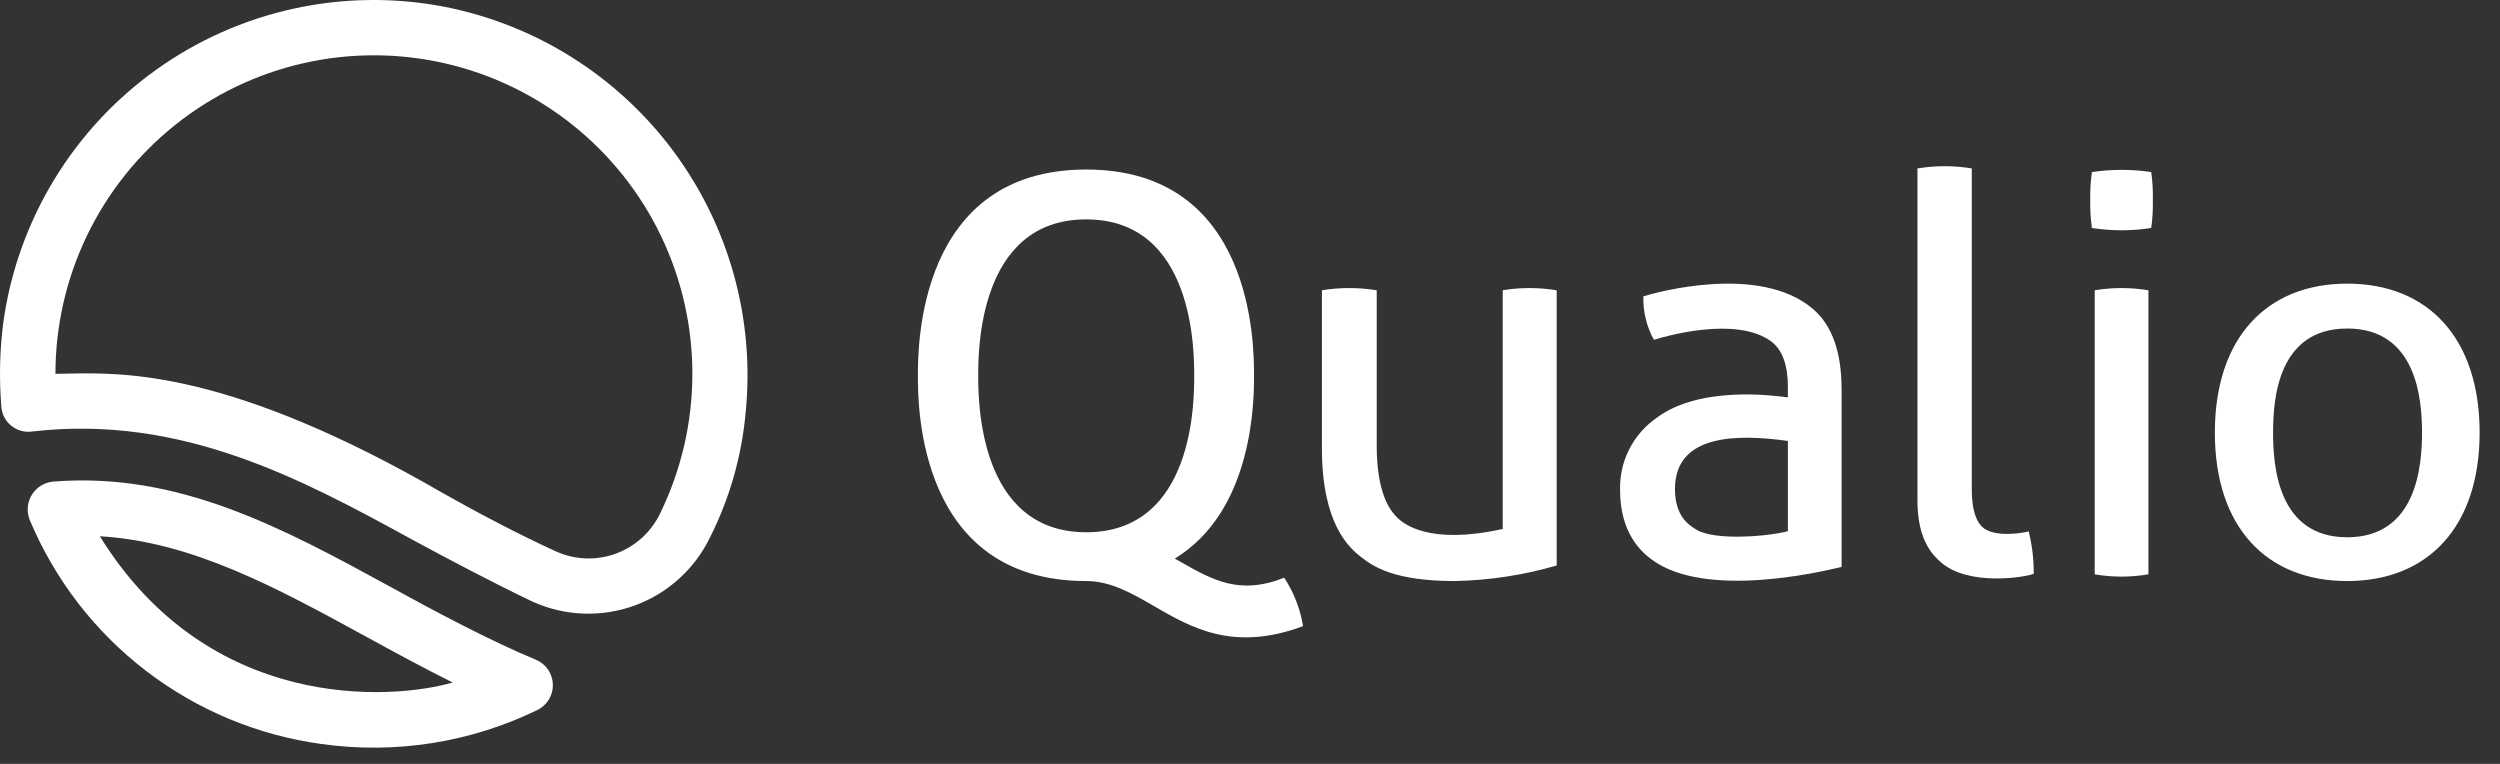 <?xml version="1.0" encoding="utf-8"?>
<svg xmlns="http://www.w3.org/2000/svg" width="144" height="44" viewBox="0 0 144 44" fill="none">
<rect x="0" y="0" width="144" height="44" fill="#333333" stroke="none"/>
<g clip-path="url(#clip0_4134_5680)">
<path fill-rule="evenodd" clip-rule="evenodd" d="M30.704 34.667C28.521 33.634 25.658 32.117 23.994 31.216L23.784 31.102C17.477 27.657 10.512 23.852 1.857 24.854C1.642 24.886 1.422 24.872 1.212 24.813C1.003 24.755 0.808 24.653 0.64 24.515C0.472 24.377 0.335 24.205 0.238 24.01C0.141 23.816 0.085 23.603 0.075 23.386C-0.057 21.754 -0.015 20.113 0.202 18.491C0.614 15.61 1.605 12.841 3.117 10.354C4.628 7.866 6.628 5.71 8.996 4.017C11.363 2.324 14.05 1.129 16.892 0.503C19.735 -0.122 22.675 -0.165 25.535 0.377C30.833 1.401 35.556 4.368 38.778 8.695C42 13.023 43.488 18.399 42.949 23.767C42.724 26.266 42.03 28.7 40.903 30.942C40.023 32.769 38.465 34.18 36.56 34.876C34.655 35.571 32.554 35.496 30.704 34.667ZM25.535 28.417C27.258 29.396 29.886 30.791 32.02 31.759C33.112 32.255 34.356 32.3 35.481 31.886C36.606 31.472 37.524 30.632 38.035 29.547C39.241 27.066 39.872 24.345 39.88 21.587C39.889 18.828 39.275 16.103 38.085 13.614C36.895 11.126 35.158 8.938 33.005 7.213C30.852 5.488 28.338 4.271 25.65 3.653C22.962 3.034 20.168 3.03 17.478 3.64C14.788 4.251 12.27 5.46 10.112 7.178C7.953 8.896 6.21 11.079 5.013 13.564C3.815 16.049 3.193 18.772 3.193 21.531C3.427 21.531 3.681 21.525 3.957 21.52C7.152 21.455 13.305 21.331 25.535 28.417ZM18.517 42.855C14.836 42.352 11.35 40.898 8.403 38.635C5.456 36.373 3.151 33.38 1.715 29.954C1.62 29.721 1.58 29.47 1.6 29.219C1.619 28.969 1.697 28.727 1.827 28.512C1.957 28.297 2.135 28.115 2.347 27.981C2.56 27.848 2.801 27.765 3.051 27.741C10.27 27.159 16.265 30.399 22.569 33.845C25.227 35.313 28.349 36.957 30.855 37.995C31.14 38.111 31.386 38.308 31.562 38.56C31.737 38.813 31.836 39.112 31.845 39.42C31.854 39.728 31.774 40.032 31.614 40.295C31.454 40.558 31.221 40.769 30.943 40.902C27.087 42.772 22.761 43.452 18.517 42.855ZM5.752 30.888C12.022 41.034 22.525 40.339 26.074 39.312C24.346 38.45 22.677 37.54 21.037 36.644L21.029 36.639C15.922 33.851 11.06 31.197 5.752 30.888ZM114.166 30.34C113.96 30.135 113.574 29.655 113.574 28.152V9.701C112.538 9.531 111.482 9.531 110.446 9.701V28.843C110.446 31.155 111.357 31.986 111.752 32.346L111.758 32.352C113.368 33.82 116.745 33.228 117.142 33.052C117.15 32.227 117.052 31.405 116.853 30.605C116.686 30.668 114.866 31.025 114.166 30.34ZM94.657 17.072C95.382 16.837 101.348 15.182 104.416 17.786C105.537 18.736 106.076 20.302 106.076 22.431V32.655L105.974 32.679C104.843 32.946 98.23 34.505 95.152 32.239C94.569 31.808 93.316 30.746 93.316 28.221C93.295 27.415 93.473 26.616 93.835 25.895C94.197 25.174 94.732 24.554 95.391 24.09C97.87 22.201 102.176 22.782 102.927 22.884L102.982 22.891V22.289C102.982 21.031 102.669 20.16 102.028 19.671C100.012 18.173 95.881 19.382 95.264 19.573C94.844 18.808 94.634 17.944 94.657 17.072ZM97.701 30.502C98.759 31.162 101.867 30.898 102.982 30.595V25.397C100.09 25 96.478 24.976 96.478 28.172C96.478 29.735 97.283 30.24 97.651 30.47L97.701 30.502ZM86.557 30.468V16.72H86.543C87.576 16.55 88.631 16.55 89.665 16.72V32.572C87.755 33.128 85.781 33.429 83.792 33.468C80.327 33.468 79.113 32.641 78.408 32.093C77.703 31.544 76.142 30.184 76.142 25.808V16.72C76.658 16.634 77.18 16.591 77.703 16.592C78.238 16.591 78.771 16.634 79.299 16.72V25.681C79.299 28.441 80.082 29.415 80.464 29.797C80.846 30.179 82.328 31.407 86.557 30.468ZM127.576 24.917C127.576 19.475 130.547 16.337 135.201 16.337C139.871 16.337 142.826 19.494 142.826 24.917C142.826 30.34 139.856 33.468 135.201 33.468C130.547 33.468 127.576 30.36 127.576 24.917ZM130.929 24.917C130.929 26.811 131.188 30.947 135.201 30.947C139.214 30.947 139.508 26.811 139.508 24.917C139.508 23.023 139.214 18.922 135.201 18.922C131.188 18.922 130.929 23.023 130.929 24.917ZM122.202 9.784C121.63 9.784 121.059 9.827 120.494 9.912C120.418 10.445 120.387 10.983 120.401 11.522C120.387 12.06 120.418 12.598 120.494 13.132C121.059 13.219 121.63 13.263 122.202 13.264C122.774 13.264 123.345 13.22 123.91 13.132C123.986 12.598 124.017 12.06 124.003 11.522C124.018 10.983 123.986 10.445 123.91 9.912C123.345 9.826 122.774 9.783 122.202 9.784ZM120.656 33.081V16.72C121.68 16.55 122.725 16.55 123.749 16.72V33.081C122.725 33.257 121.679 33.257 120.656 33.081ZM67.67 32.175C72.232 29.395 72.232 22.974 72.232 21.633C72.232 19.91 72.232 9.765 62.565 9.765C52.899 9.765 52.87 19.91 52.87 21.633C52.87 23.356 52.87 33.468 62.565 33.468C63.974 33.468 65.18 34.165 66.474 34.913C68.637 36.165 71.046 37.558 75.056 36.066C74.894 35.07 74.524 34.12 73.969 33.277C71.413 34.302 69.829 33.401 68.024 32.376C67.907 32.31 67.789 32.242 67.67 32.175ZM62.605 30.658H62.565C56.345 30.658 56.345 23.033 56.345 21.633C56.345 20.233 56.345 12.637 62.565 12.637C68.786 12.637 68.786 20.248 68.786 21.633V21.649C68.786 23.077 68.787 30.624 62.605 30.658Z" fill="white"/>
</g>
<defs>
<clipPath id="clip0_4134_5680">
<rect width="144" height="43.065" fill="white"/>
</clipPath>
</defs>
</svg>